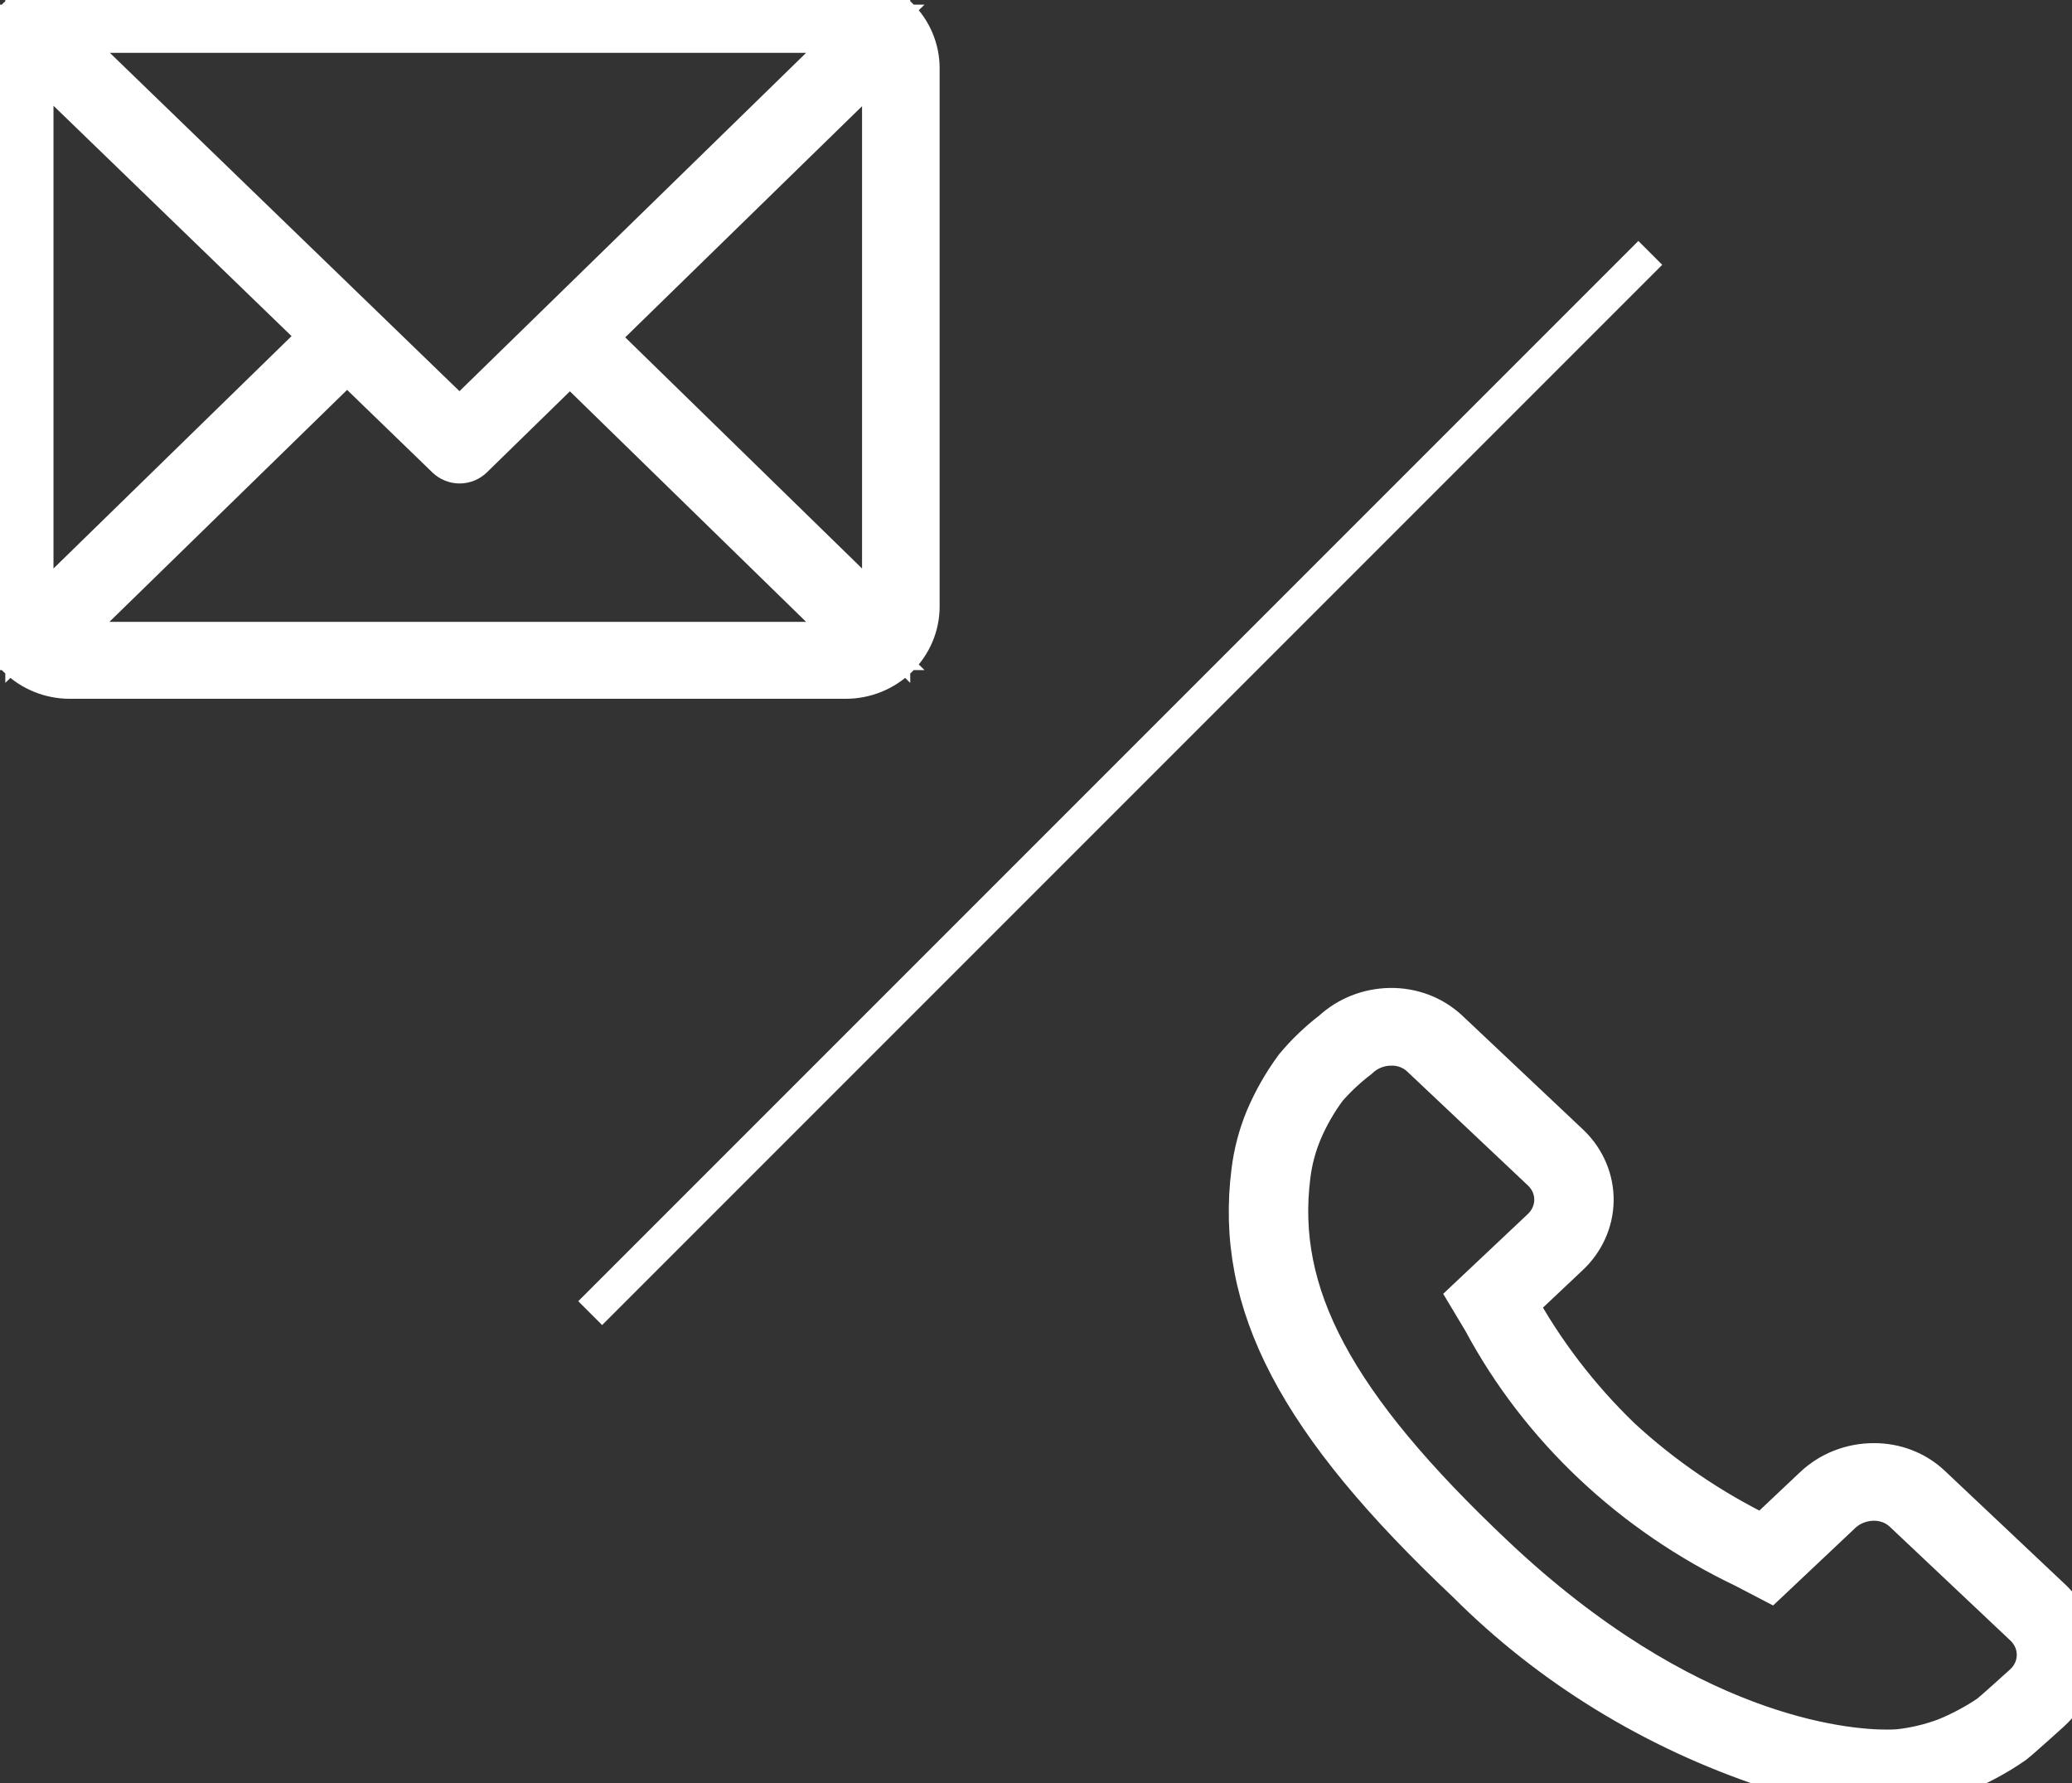 <?xml version="1.0" encoding="UTF-8"?> <svg xmlns="http://www.w3.org/2000/svg" width="43" height="37" viewBox="0 0 43 37" fill="none"><rect x="0" y="0" width="43" height="37" fill="#333333" stroke="none"/><path d="M39.158 37C38.326 36.984 37.501 36.849 36.712 36.599C34.351 35.81 32.223 34.503 30.505 32.783C26.997 29.475 25.708 27.019 26.055 24.306C26.1 23.943 26.194 23.586 26.334 23.245C26.492 22.871 26.694 22.516 26.938 22.185C27.162 21.916 27.419 21.671 27.701 21.455C28.007 21.171 28.416 21.008 28.845 21H28.846C29.06 20.996 29.272 21.033 29.471 21.107C29.669 21.182 29.849 21.294 30.001 21.435L32.527 23.818C32.828 24.112 32.994 24.507 32.988 24.916C32.981 25.325 32.803 25.715 32.493 26.001L31.392 27.039C31.965 28.087 32.7 29.049 33.574 29.893C34.456 30.708 35.462 31.394 36.56 31.928L36.6 31.949L37.699 30.912C37.855 30.764 38.04 30.646 38.244 30.566C38.448 30.486 38.667 30.445 38.888 30.445C39.097 30.444 39.303 30.481 39.497 30.556C39.69 30.63 39.865 30.74 40.013 30.879L42.539 33.262C42.841 33.556 43.006 33.951 43 34.36C42.993 34.769 42.816 35.16 42.506 35.446C42.498 35.452 41.898 35.999 41.747 36.117C41.4 36.358 41.024 36.56 40.627 36.718C40.263 36.852 39.883 36.943 39.495 36.986C39.383 36.996 39.271 37.001 39.158 37ZM28.859 21.611C28.59 21.616 28.334 21.72 28.145 21.9C27.898 22.089 27.672 22.301 27.47 22.533C27.256 22.823 27.077 23.136 26.939 23.465C26.818 23.758 26.737 24.065 26.698 24.377C26.378 26.882 27.613 29.192 30.963 32.351C34.936 36.098 38.238 36.389 39.156 36.389C39.31 36.389 39.401 36.381 39.423 36.379C39.755 36.342 40.081 36.264 40.392 36.149C40.724 36.015 41.039 35.847 41.333 35.648C41.438 35.565 41.899 35.149 42.052 35.01C42.24 34.839 42.348 34.604 42.354 34.357C42.359 34.111 42.261 33.872 42.081 33.693L39.556 31.311C39.468 31.229 39.364 31.164 39.249 31.12C39.134 31.077 39.012 31.055 38.888 31.055C38.752 31.056 38.617 31.081 38.492 31.131C38.367 31.18 38.253 31.253 38.157 31.344L36.713 32.706L36.247 32.463C33.916 31.352 32.024 29.567 30.846 27.369L30.586 26.935L32.035 25.569C32.224 25.398 32.334 25.163 32.34 24.916C32.347 24.669 32.249 24.429 32.068 24.25L29.543 21.867C29.455 21.785 29.351 21.72 29.237 21.676C29.122 21.632 29 21.61 28.876 21.611V21.527L28.859 21.611Z" fill="white"></path><path d="M39.158 37C38.326 36.984 37.501 36.849 36.712 36.599C34.351 35.81 32.223 34.503 30.505 32.783C26.997 29.475 25.708 27.019 26.055 24.306C26.1 23.943 26.194 23.586 26.334 23.245C26.492 22.871 26.694 22.516 26.938 22.185C27.162 21.916 27.419 21.671 27.701 21.455C28.007 21.171 28.416 21.008 28.845 21H28.846C29.06 20.996 29.272 21.033 29.471 21.107C29.669 21.182 29.849 21.294 30.001 21.435L32.527 23.818C32.828 24.112 32.994 24.507 32.988 24.916C32.981 25.325 32.803 25.715 32.493 26.001L31.392 27.039C31.965 28.087 32.7 29.049 33.574 29.893C34.456 30.708 35.462 31.394 36.56 31.928L36.6 31.949L37.699 30.912C37.855 30.764 38.04 30.646 38.244 30.566C38.448 30.486 38.667 30.445 38.888 30.445C39.097 30.444 39.303 30.481 39.497 30.556C39.69 30.63 39.865 30.74 40.013 30.879L42.539 33.262C42.841 33.556 43.006 33.951 43 34.36C42.993 34.769 42.816 35.16 42.506 35.446C42.498 35.452 41.898 35.999 41.747 36.117C41.4 36.358 41.024 36.56 40.627 36.718C40.263 36.852 39.883 36.943 39.495 36.986C39.383 36.996 39.271 37.001 39.158 37ZM28.859 21.611C28.59 21.616 28.334 21.72 28.145 21.9C27.898 22.089 27.672 22.301 27.47 22.533C27.256 22.823 27.077 23.136 26.939 23.465C26.818 23.758 26.737 24.065 26.698 24.377C26.378 26.882 27.613 29.192 30.963 32.351C34.936 36.098 38.238 36.389 39.156 36.389C39.31 36.389 39.401 36.381 39.423 36.379C39.755 36.342 40.081 36.264 40.392 36.149C40.724 36.015 41.039 35.847 41.333 35.648C41.438 35.565 41.899 35.149 42.052 35.01C42.24 34.839 42.348 34.604 42.354 34.357C42.359 34.111 42.261 33.872 42.081 33.693L39.556 31.311C39.468 31.229 39.364 31.164 39.249 31.12C39.134 31.077 39.012 31.055 38.888 31.055C38.752 31.056 38.617 31.081 38.492 31.131C38.367 31.18 38.253 31.253 38.157 31.344L36.713 32.706L36.247 32.463C33.916 31.352 32.024 29.567 30.846 27.369L30.586 26.935L32.035 25.569C32.224 25.398 32.334 25.163 32.34 24.916C32.347 24.669 32.249 24.429 32.068 24.25L29.543 21.867C29.455 21.785 29.351 21.72 29.237 21.676C29.122 21.632 29 21.61 28.876 21.611V21.527L28.859 21.611Z" stroke="white"></path><path d="M1.45 14C1.065 14 0.697 13.85 0.425 13.585C0.153 13.32 0 12.96 0 12.585V1.415C0 1.04 0.153 0.68 0.425 0.415C0.697 0.15 1.065 0 1.45 0H17.55C17.935 0 18.303 0.15 18.575 0.415C18.847 0.68 19 1.04 19 1.415V12.585C19 12.96 18.847 13.32 18.575 13.585C18.303 13.85 17.935 14 17.55 14H1.45ZM1.042 13.404H17.958L11.827 7.421L9.754 9.445C9.697 9.5 9.62 9.532 9.539 9.532C9.458 9.532 9.381 9.501 9.323 9.446L7.202 7.393L1.042 13.404ZM0.61 12.983L6.768 6.973L0.61 1.015V12.983ZM12.259 7L18.39 12.983V1.017L12.259 7ZM9.537 8.814L17.958 0.596H1.044L9.537 8.814Z" fill="white"></path><path d="M1.45 14C1.065 14 0.697 13.85 0.425 13.585C0.153 13.32 0 12.96 0 12.585V1.415C0 1.04 0.153 0.68 0.425 0.415C0.697 0.15 1.065 0 1.45 0H17.55C17.935 0 18.303 0.15 18.575 0.415C18.847 0.68 19 1.04 19 1.415V12.585C19 12.96 18.847 13.32 18.575 13.585C18.303 13.85 17.935 14 17.55 14H1.45ZM1.042 13.404H17.958L11.827 7.421L9.754 9.445C9.697 9.5 9.62 9.532 9.539 9.532C9.458 9.532 9.381 9.501 9.323 9.446L7.202 7.393L1.042 13.404ZM0.61 12.983L6.768 6.973L0.61 1.015V12.983ZM12.259 7L18.39 12.983V1.017L12.259 7ZM9.537 8.814L17.958 0.596H1.044L9.537 8.814Z" stroke="white"></path><line x1="34.248" y1="5.247" x2="12.248" y2="27.247" stroke="white" stroke-width="0.7"></line></svg> 